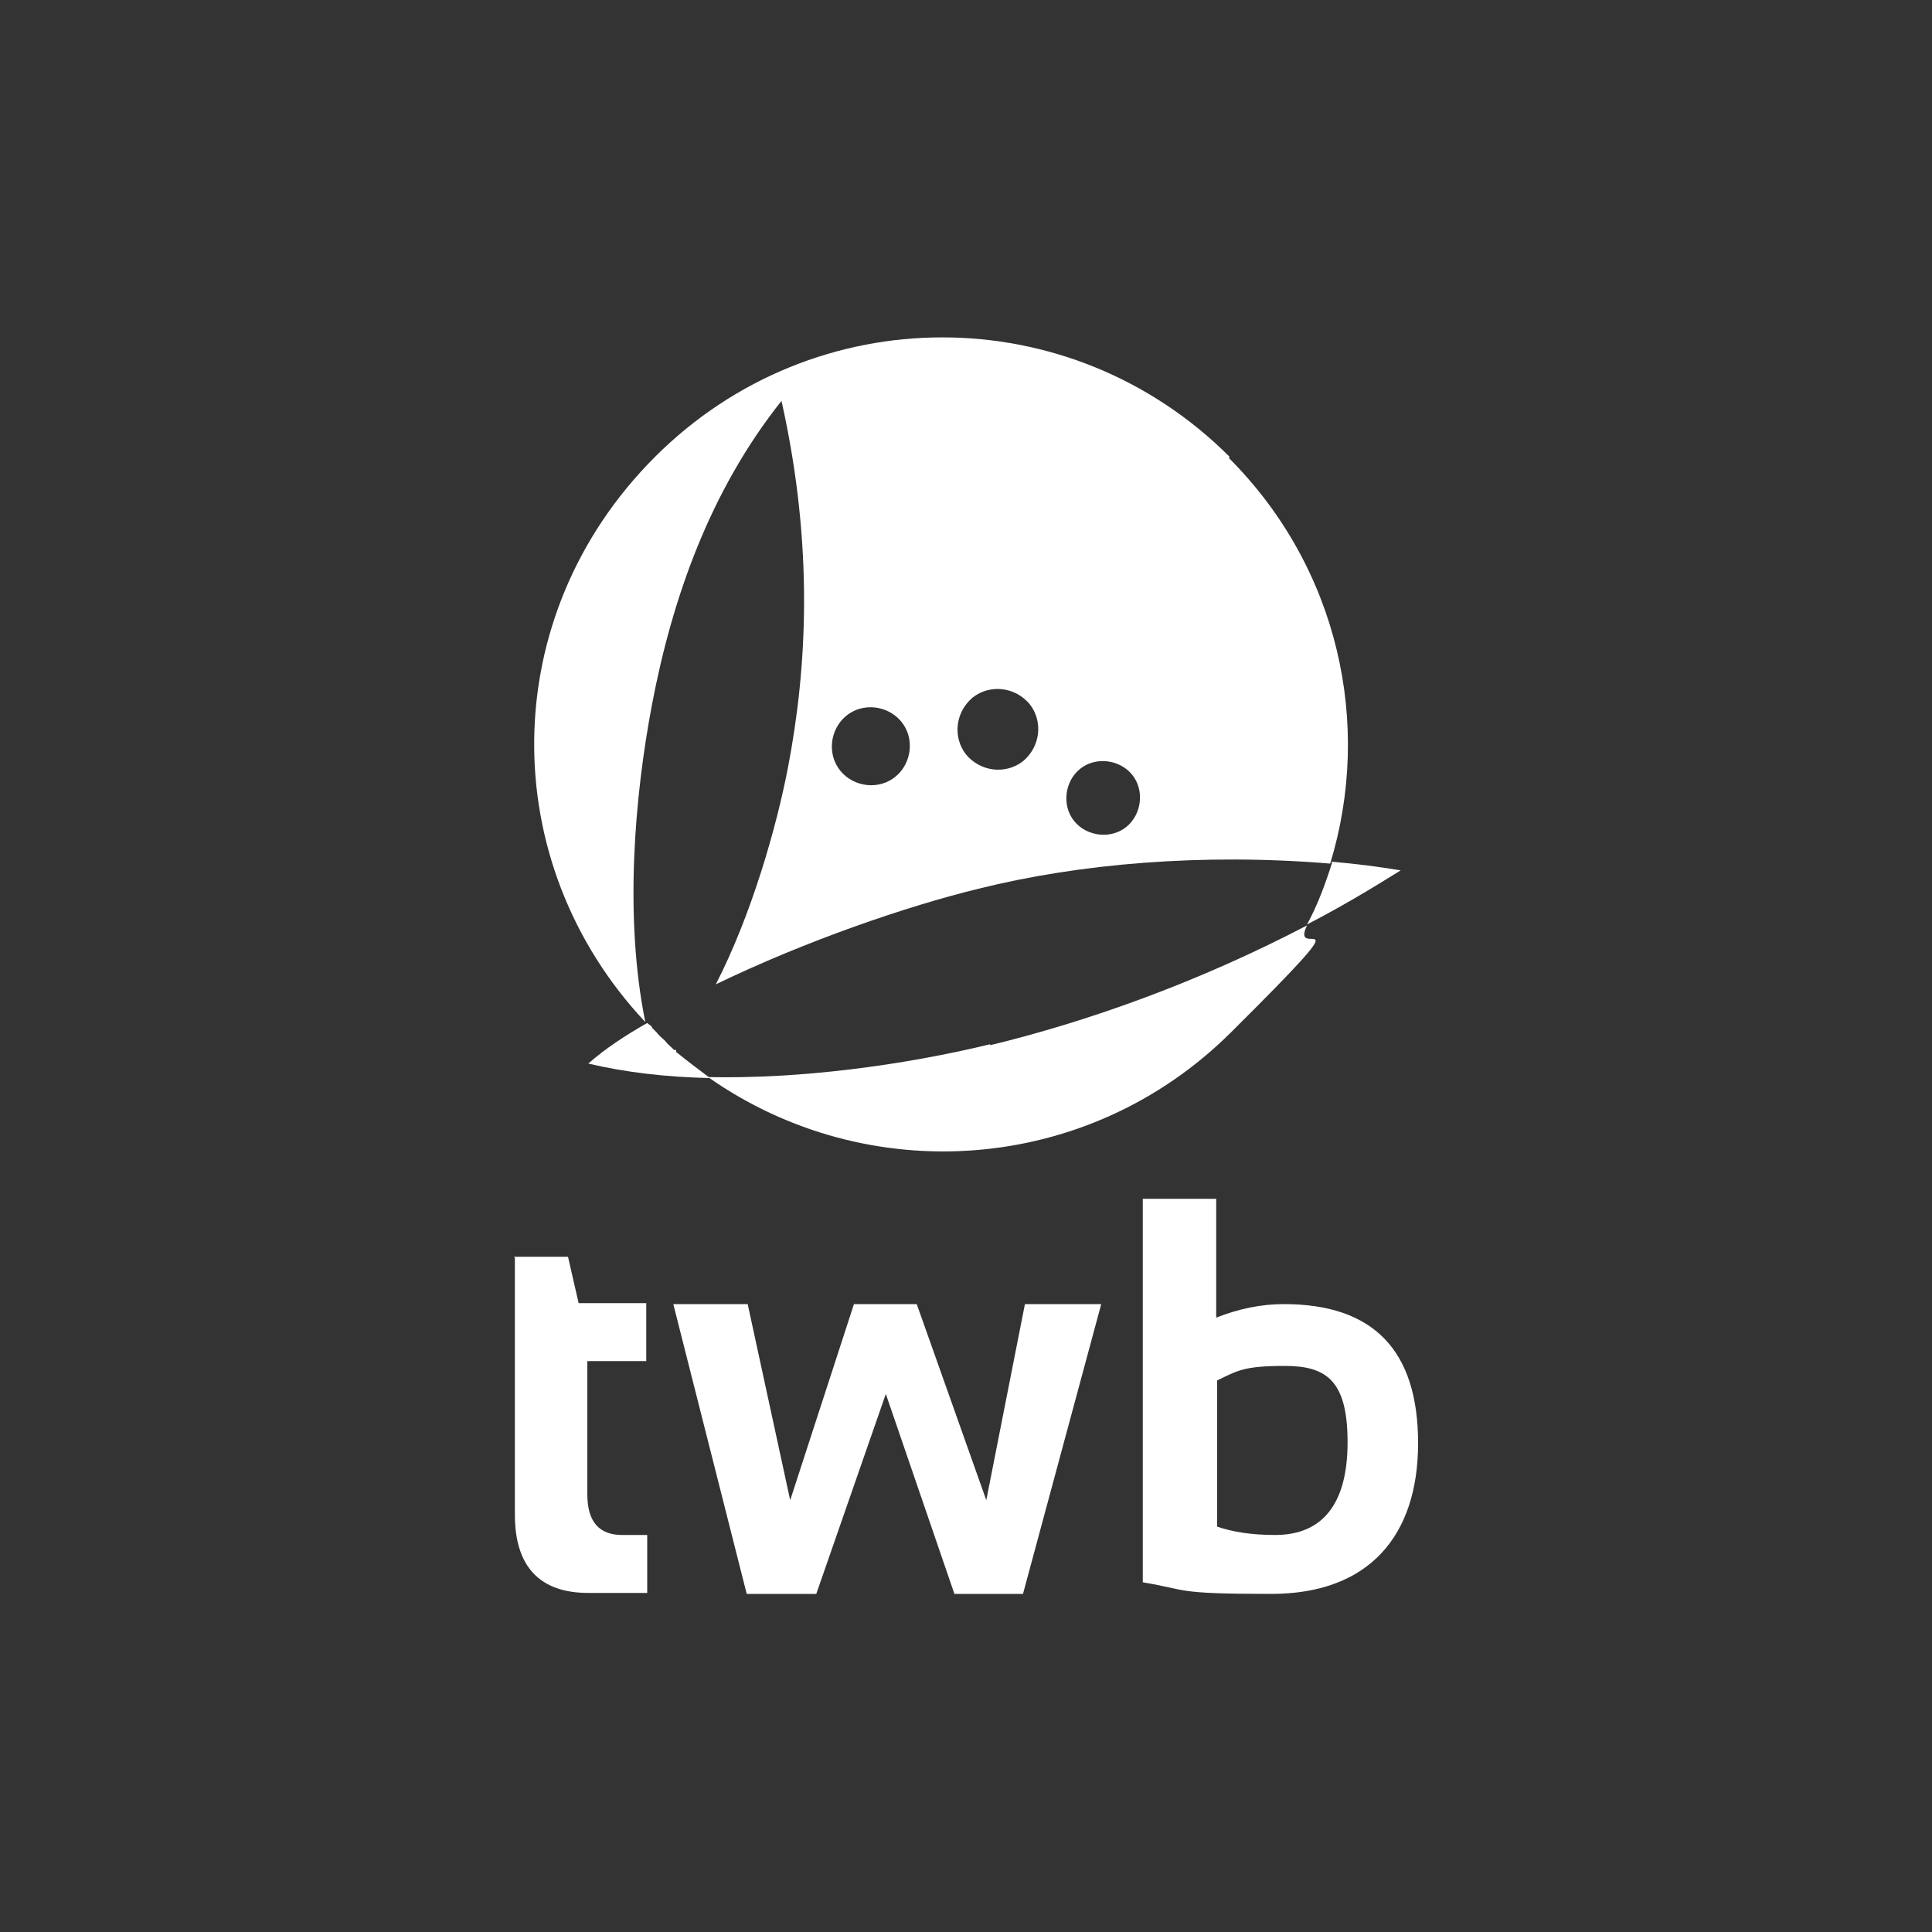 <?xml version="1.0" encoding="UTF-8"?>
<svg id="Laag_2" xmlns="http://www.w3.org/2000/svg" version="1.1" viewBox="0 0 200 200">
  <rect x="0" y="0" width="200" height="200" fill="#333333" stroke="none"/>
  <!-- Generator: Adobe Illustrator 29.3.1, SVG Export Plug-In . SVG Version: 2.1.0 Build 151)  -->
  <defs>
    <style>
      .st0 {
        fill: #fff;
      }
    </style>
  </defs>
  <g id="Laag_6">
    <g>
      <g>
        <path class="st0" d="M53.2,130.1h5.6l1.1,4.8h7v6h-6.1v13.8c0,2.8,1.2,4.2,3.6,4.2h2.6v6h-6.1c-5,0-7.6-2.7-7.6-8.1v-26.8h0v.2Z"/>
        <path class="st0" d="M69.7,135h7.7l4.4,20.3,6.6-20.3h6.5l7.2,20.3,4-20.3h7.9l-8.1,30h-7.1l-7.1-20.7-7.2,20.7h-7.2l-7.6-30Z"/>
        <path class="st0" d="M118.3,124.1h7.6v12.3c2.3-.9,4.6-1.4,7-1.4,9.3,0,13.9,4.8,13.9,14.4s-5.1,15.6-15.2,15.6-8.5-.4-13.3-1.2v-39.6h0ZM125.9,158c1.7.6,3.7.9,6.1.9,4.9,0,7.5-3.2,7.5-9.6s-2.2-7.9-6.5-7.9-4.9.5-7,1.5v15.2h0Z"/>
      </g>
      <path class="st0" d="M102.5,108.1c-9.1,2.2-19.7,3.6-29.2,3.4,16.5,11.6,39.3,10.1,54.1-4.6s6-7.1,7.9-11.1c-11.1,5.8-22.5,9.9-32.8,12.4h0Z"/>
      <path class="st0" d="M127.3,47.3c-16.5-16.5-43-16.5-59.5,0-16.5,16.5-16.5,42-1,58.5h0c-2.2-10.9-1.1-23.4.7-32.9,2.1-11,6-22.1,13.4-31.4,3.4,15.2,2.6,27.8.7,37.8-1.2,6.3-3.8,15.4-7.5,22.6,9.3-4.5,19.8-8.1,27.2-9.9,10.4-2.6,23.2-3.7,36.4-2.6,4.4-14.4.9-30.6-10.5-42h0ZM92.7,80.4c-1.7,1.4-4.3,1.1-5.7-.6-1.4-1.7-1.1-4.3.6-5.7,1.7-1.4,4.3-1.1,5.7.6,1.4,1.7,1.1,4.3-.6,5.7ZM105.9,78.8c-1.8,1.4-4.4,1.1-5.9-.7-1.4-1.8-1.1-4.4.7-5.9,1.8-1.4,4.4-1.1,5.9.7,1.4,1.8,1.1,4.4-.7,5.9ZM116.6,85.6c-1.6,1.3-4.1,1-5.4-.6-1.3-1.6-1-4.1.6-5.4,1.6-1.3,4.1-1,5.4.6,1.3,1.6,1,4.1-.6,5.4Z"/>
      <path class="st0" d="M137.9,89.3c-.7,2.2-1.5,4.4-2.6,6.4,3.3-1.7,6.5-3.6,9.7-5.6-2.4-.4-4.8-.7-7.2-.9Z"/>
      <path class="st0" d="M69.8,108.7h0c-.3-.3-.7-.6-.9-.9h0c-.3-.3-.7-.6-.9-.9l-.5-.5h0c0-.2-.3-.3-.5-.5-2.3,1.3-4.4,2.7-6.1,4.2,3.8.9,8,1.4,12.6,1.5-1.2-.9-2.4-1.8-3.5-2.7h0v-.2Z"/>
    </g>
  </g>
</svg>
